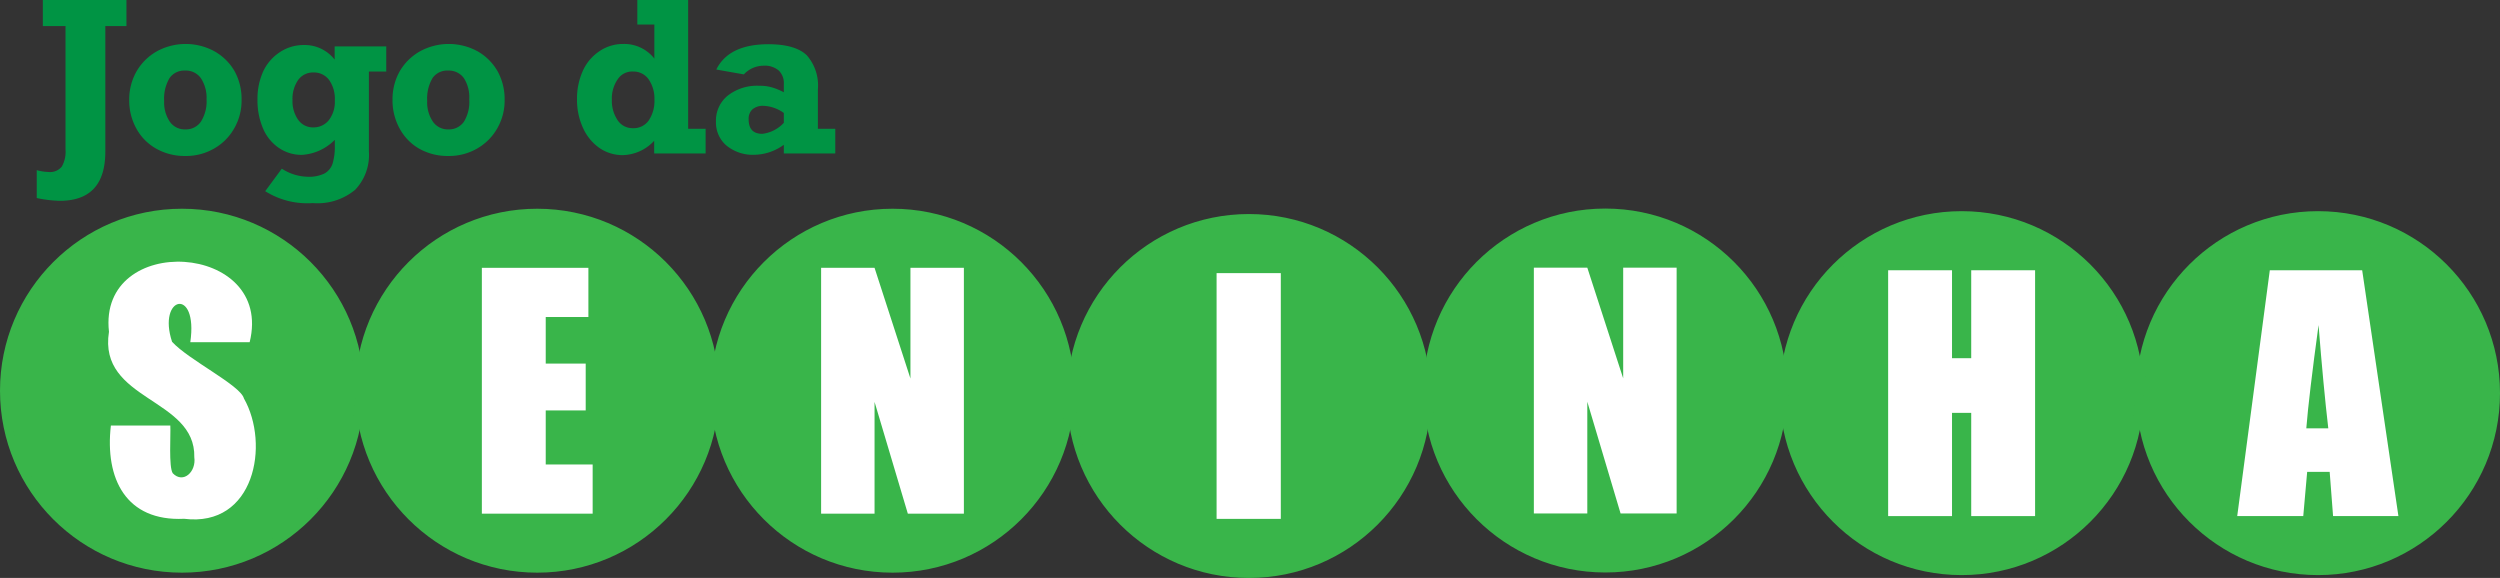 <svg xmlns="http://www.w3.org/2000/svg" viewBox="0 0 287.69 66.51"><rect x="0" y="0" width="287.69" height="66.51" fill="#333333" stroke="none"/><defs><style>.cls-1{fill:#39b54a;stroke:#39b54a;stroke-miterlimit:10;}.cls-2{fill:#009444;}.cls-3{fill:#fff;}</style></defs><g id="Layer_2" data-name="Layer 2"><g id="Layer_1-2" data-name="Layer 1"><circle class="cls-1" cx="20.94" cy="44.96" r="20.44"/><circle class="cls-1" cx="61.82" cy="44.96" r="20.44"/><circle class="cls-1" cx="102.71" cy="44.96" r="20.44"/><circle class="cls-1" cx="266.75" cy="45.24" r="20.44"/><circle class="cls-1" cx="143.72" cy="45.57" r="20.44"/><circle class="cls-1" cx="184.73" cy="44.94" r="20.44"/><circle class="cls-1" cx="225.74" cy="45.24" r="20.44"/><path class="cls-2" d="M12.12,3V17.45q0,5.65-5.23,5.66a14.42,14.42,0,0,1-2.66-.32V19.58a5.37,5.37,0,0,0,1.34.21,1.72,1.72,0,0,0,1.54-.62,3.37,3.37,0,0,0,.43-1.92V3H4.93V0h9.62V3Z"/><path class="cls-2" d="M27.8,11.5a6.39,6.39,0,0,1-.87,3.31,6.11,6.11,0,0,1-2.34,2.31,6.44,6.44,0,0,1-3.25.83A6.66,6.66,0,0,1,18,17.12a5.87,5.87,0,0,1-2.3-2.31,6.67,6.67,0,0,1-.83-3.31,6.54,6.54,0,0,1,.85-3.3,6.23,6.23,0,0,1,2.34-2.3,6.92,6.92,0,0,1,6.61,0A6.15,6.15,0,0,1,27,8.2,6.63,6.63,0,0,1,27.8,11.5Zm-6.48,3.39a2.08,2.08,0,0,0,1.8-.89,4.37,4.37,0,0,0,.65-2.57A4.11,4.11,0,0,0,23.12,9a2.12,2.12,0,0,0-1.82-.88A2.06,2.06,0,0,0,19.5,9a4.66,4.66,0,0,0-.61,2.63,3.94,3.94,0,0,0,.67,2.4A2.08,2.08,0,0,0,21.32,14.89Z"/><path class="cls-2" d="M38.51,6.86V5.34h5.94V8.23h-2v9.2a5.8,5.8,0,0,1-1.58,4.41A6.77,6.77,0,0,1,36,23.37,9.08,9.08,0,0,1,30.52,22l1.91-2.59a5.67,5.67,0,0,0,3,.93,4.08,4.08,0,0,0,1.9-.37,2,2,0,0,0,.94-1.14,6.74,6.74,0,0,0,.26-2.07v-.67a5.81,5.81,0,0,1-3.77,1.73A4.59,4.59,0,0,1,32.06,17a5.1,5.1,0,0,1-1.8-2.24,8.16,8.16,0,0,1-.63-3.3,7.62,7.62,0,0,1,.67-3.27A5.34,5.34,0,0,1,32.21,6,4.94,4.94,0,0,1,35,5.18,4.37,4.37,0,0,1,38.51,6.86Zm-2.45,7.8a2.24,2.24,0,0,0,1.78-.83,3.46,3.46,0,0,0,.69-2.29,3.74,3.74,0,0,0-.66-2.34,2.16,2.16,0,0,0-1.81-.86,2.09,2.09,0,0,0-1.76.88,3.8,3.8,0,0,0-.64,2.3,3.72,3.72,0,0,0,.64,2.25A2.07,2.07,0,0,0,36.06,14.66Z"/><path class="cls-2" d="M58.07,11.5a6.39,6.39,0,0,1-.87,3.31,6.18,6.18,0,0,1-2.34,2.31,6.47,6.47,0,0,1-3.25.83,6.66,6.66,0,0,1-3.35-.83A5.87,5.87,0,0,1,46,14.81a6.67,6.67,0,0,1-.83-3.31A6.54,6.54,0,0,1,46,8.2a6.23,6.23,0,0,1,2.34-2.3,6.92,6.92,0,0,1,6.61,0,6.15,6.15,0,0,1,2.31,2.3A6.63,6.63,0,0,1,58.07,11.5Zm-6.48,3.39a2.09,2.09,0,0,0,1.8-.89A4.37,4.37,0,0,0,54,11.43,4.11,4.11,0,0,0,53.39,9a2.13,2.13,0,0,0-1.82-.88,2.06,2.06,0,0,0-1.8.87,4.66,4.66,0,0,0-.61,2.63,3.94,3.94,0,0,0,.67,2.4A2.08,2.08,0,0,0,51.59,14.89Z"/><path class="cls-2" d="M81.2,14.82v2.84H75.28V16.2a5.08,5.08,0,0,1-3.58,1.65A4.69,4.69,0,0,1,68.94,17a5.68,5.68,0,0,1-1.86-2.3,7.73,7.73,0,0,1-.68-3.26,7.77,7.77,0,0,1,.68-3.31A5.35,5.35,0,0,1,69,5.88a4.8,4.8,0,0,1,2.74-.82,4.4,4.4,0,0,1,3.56,1.68V2.82H73.34V0h5.85V14.82Zm-8.34-.07a2.11,2.11,0,0,0,1.8-.9,4,4,0,0,0,.65-2.35,3.94,3.94,0,0,0-.66-2.36,2.13,2.13,0,0,0-1.81-.91,2,2,0,0,0-1.77.91,3.89,3.89,0,0,0-.66,2.33,4,4,0,0,0,.66,2.36A2.05,2.05,0,0,0,72.86,14.75Z"/><path class="cls-2" d="M94.12,10.27v4.55h2v2.84H90.2v-1a5.91,5.91,0,0,1-3.35,1.15,4.78,4.78,0,0,1-3.24-1.05A3.48,3.48,0,0,1,82.39,14a3.69,3.69,0,0,1,1.36-3,5.48,5.48,0,0,1,3.63-1.13,5,5,0,0,1,1.4.17,7.21,7.21,0,0,1,1.42.58v-1a2,2,0,0,0-.58-1.5,2.48,2.48,0,0,0-1.76-.56,3.12,3.12,0,0,0-2.26,1L82.43,8q1.44-2.91,6-2.91c2.06,0,3.53.43,4.41,1.27A5.25,5.25,0,0,1,94.12,10.27ZM87.73,15.4a4,4,0,0,0,2.47-1.27V13a4.3,4.3,0,0,0-2.32-.82,1.86,1.86,0,0,0-1.29.4,1.47,1.47,0,0,0-.44,1.14C86.15,14.85,86.68,15.4,87.73,15.4Z"/><path class="cls-3" d="M28.73,39.38H21.9c.93-6.44-3.83-5.28-2.1-.05,1.88,2.08,7.87,5,8.27,6.52,3,5.28,1.23,14.86-6.88,13.85-6.7.32-9.14-4.62-8.43-10.73H19.6c.06,1.08-.2,4.76.28,5.49,1.21,1.25,2.72-.18,2.48-1.84.17-6.87-11.09-6.47-9.82-14.44C11.25,26.66,31.58,27.85,28.73,39.38Z"/><path class="cls-3" d="M55.45,30.82H67.71v5.66H62.8v5.36h4.6v5.39H62.8v6.22h5.4v5.66H55.45Z"/><path class="cls-3" d="M110.92,30.82V59.11h-6.45l-3.83-12.86V59.11H94.49V30.82h6.15l4.13,12.74V30.82Z"/><path class="cls-3" d="M271.83,31.1,276,59.39h-7.52l-.39-5.09H265.5l-.45,5.09h-7.6L261.2,31.1Zm-3.9,18.19q-.56-4.8-1.12-11.88c-.74,5.41-1.21,9.38-1.41,11.88Z"/><path class="cls-3" d="M147.39,31.43V59.71H140V31.43Z"/><path class="cls-3" d="M192.94,30.8V59.09h-6.45l-3.83-12.86V59.09h-6.15V30.8h6.15l4.13,12.74V30.8Z"/><path class="cls-3" d="M234.19,31.1V59.39h-7.35V47.51h-2.21V59.39h-7.35V31.1h7.35V41.22h2.21V31.1Z"/></g></g></svg>